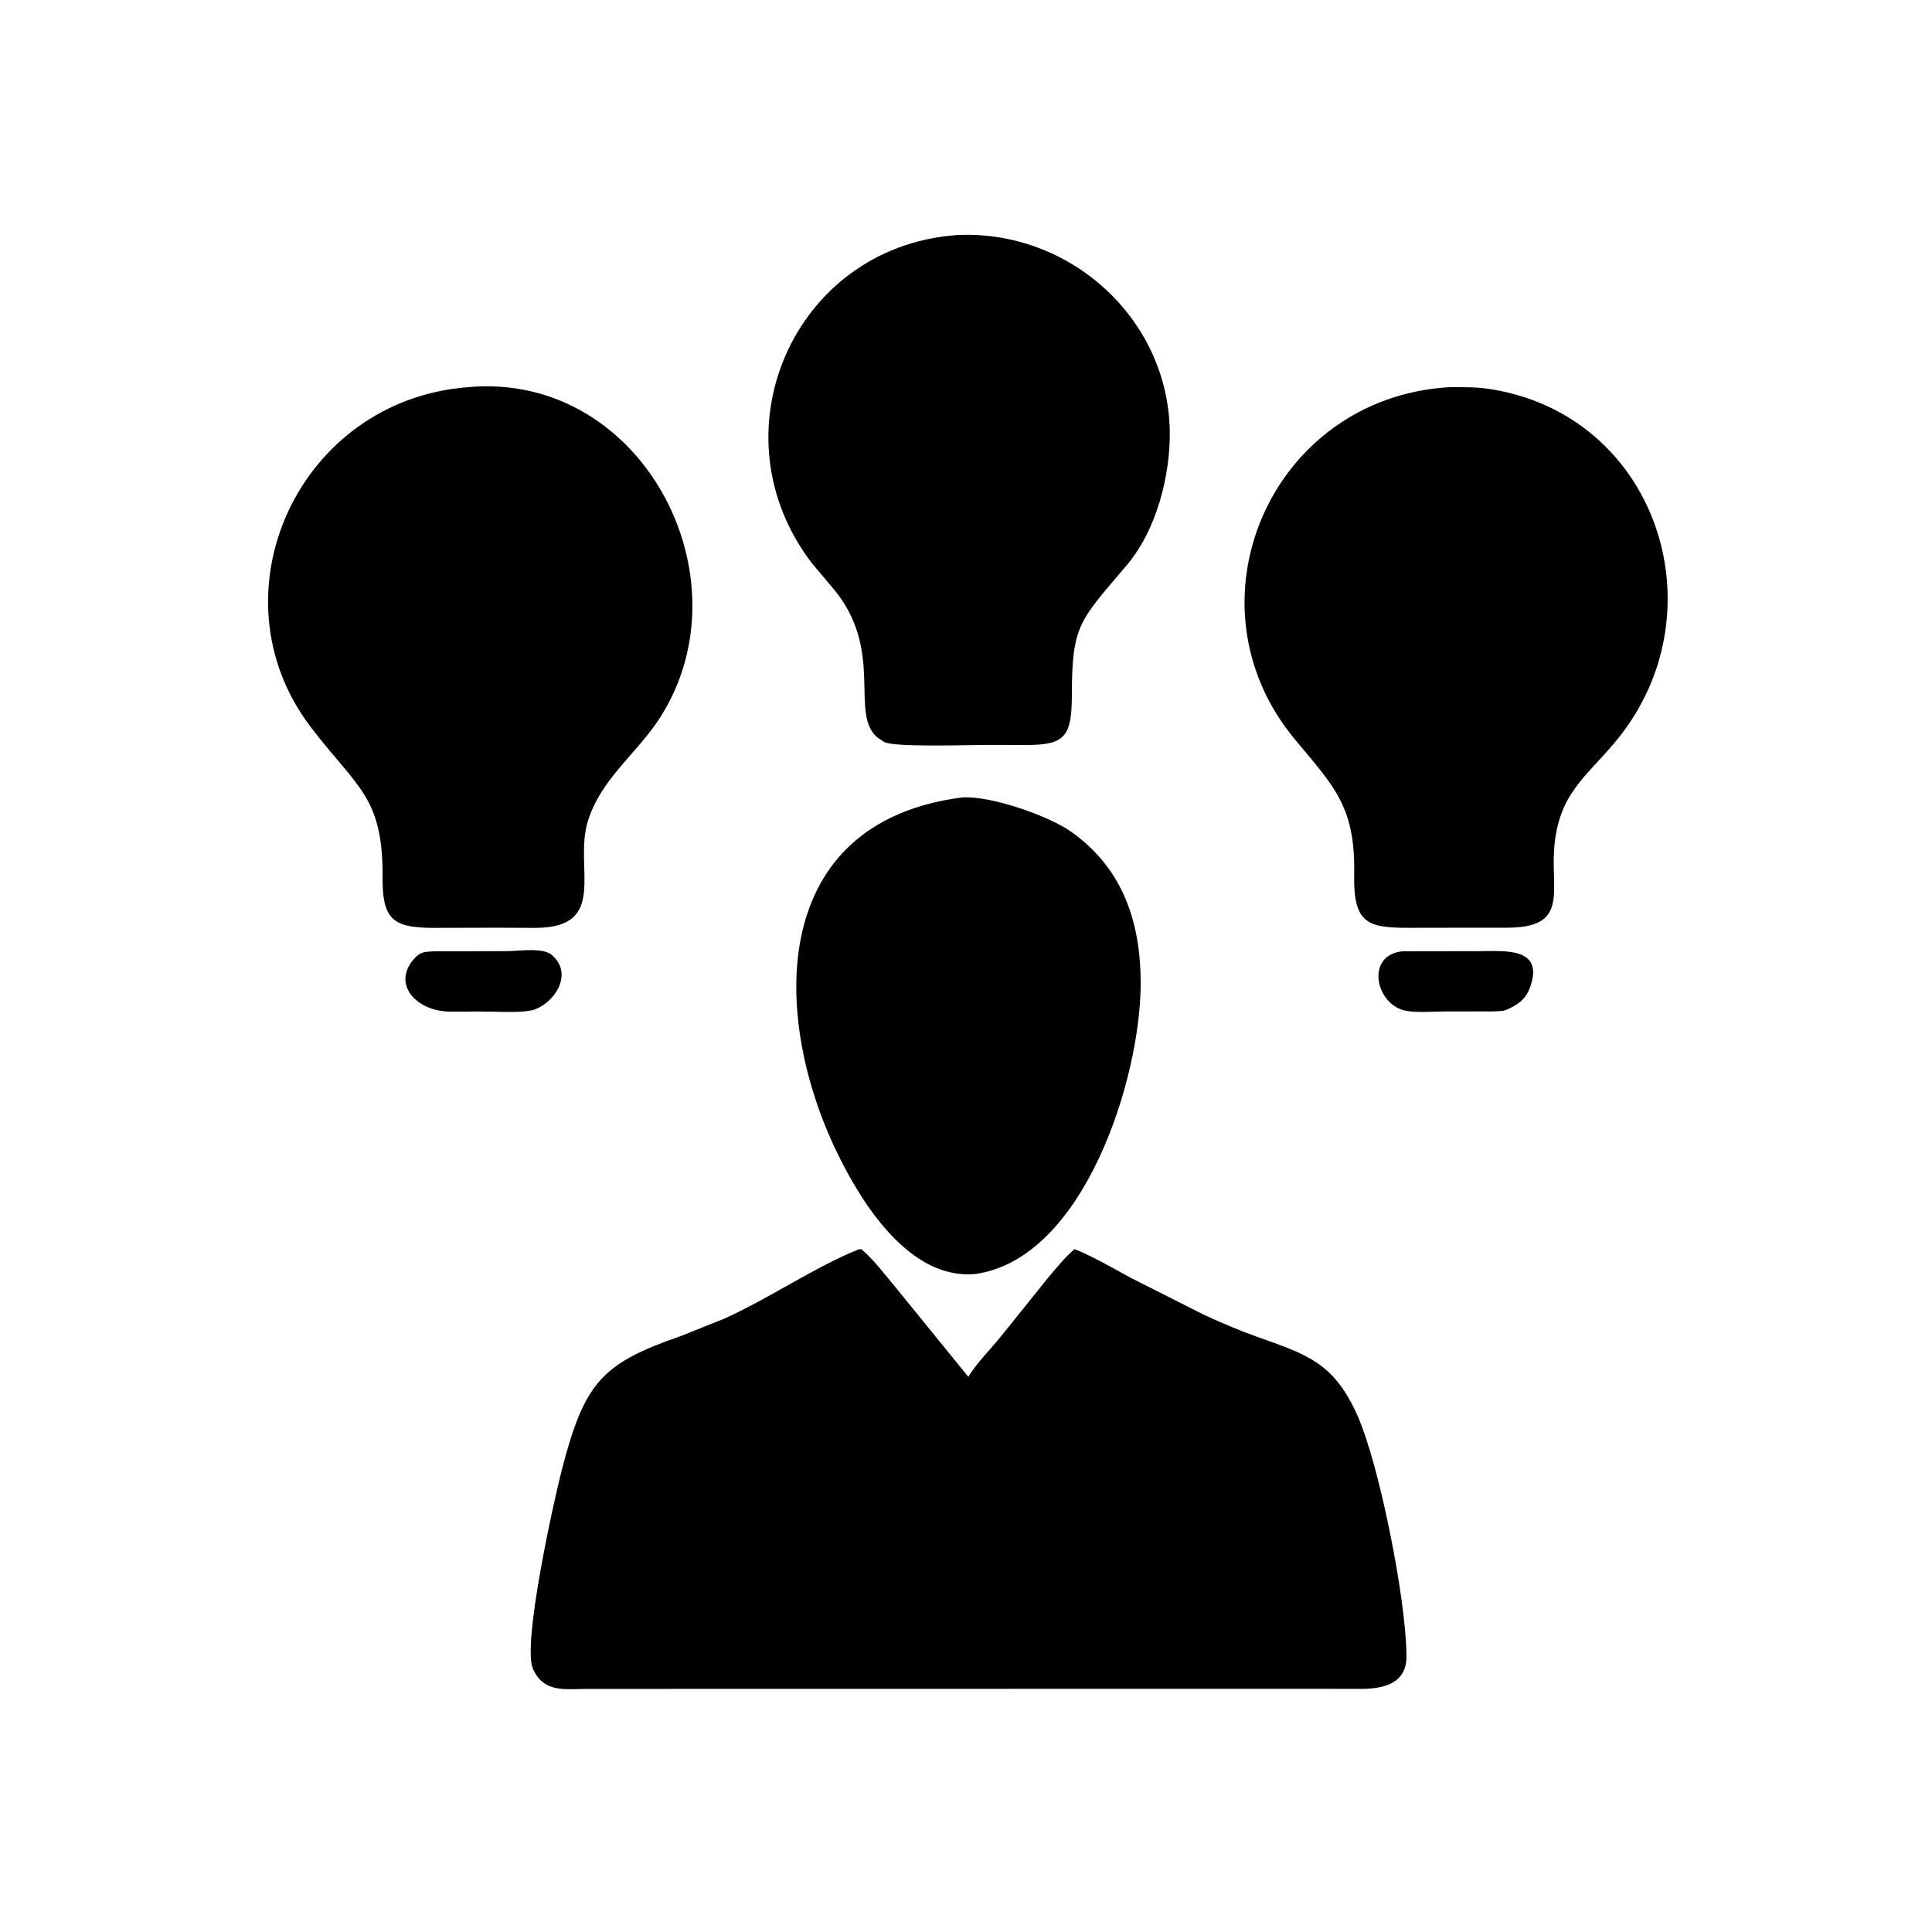 <svg version="1.1" xmlns="http://www.w3.org/2000/svg" style="display: block;" viewBox="0 0 2048 2048" width="640" height="640">
<path transform="translate(0,0)" fill="rgb(0,0,0)" d="M 1043.12 789.654 C 1027.8 789.638 947.531 792.354 937.328 786.532 L 930.5 782.096 C 900.281 757.595 936.833 693.666 887.221 628.699 L 860.544 596.853 C 755.348 459.414 840.983 263.597 1011.53 249.407 L 1014.5 249.132 C 1133.65 243.501 1237.64 336.891 1239.99 456.275 C 1240.91 503.179 1226.1 561.455 1195.1 598.26 C 1144.82 657.964 1136.25 661.269 1136.22 736.831 C 1136.2 780.197 1128.95 789.644 1089.3 789.703 L 1043.12 789.654 z"/>
<path transform="translate(0,0)" fill="rgb(0,0,0)" d="M 525.348 983.417 L 466 983.564 C 419.109 984.117 405.198 977.804 405.56 930.901 C 406.23 843.994 378.893 835.79 329.274 770.53 C 222.634 630.276 315.829 424.452 495.77 410.428 C 680.003 393.377 794.7 611.338 700.024 760.168 C 675.501 798.717 636.851 825.391 623.014 870.968 C 608.114 920.048 645.96 983.914 566.726 983.588 L 525.348 983.417 z"/>
<path transform="translate(0,0)" fill="rgb(0,0,0)" d="M 1552.22 983.421 L 1493.51 983.519 C 1450 983.542 1434.5 979.349 1435.49 927 C 1436.86 855.088 1414.4 833.967 1372.64 783.763 C 1252.7 639.563 1346.93 421.984 1535.74 410.449 C 1549.44 410.418 1564.06 410.123 1577.6 412.128 C 1755.93 438.541 1825.36 647.773 1714.11 784.208 C 1682.28 823.251 1651.79 840.292 1647.45 900.156 C 1644.11 946.203 1662.43 983.242 1598.04 983.401 L 1552.22 983.421 z"/>
<path transform="translate(0,0)" fill="rgb(0,0,0)" d="M 1034.25 1350.44 C 964.079 1357.35 913.082 1274.96 887.291 1221.72 C 816.519 1075.64 815.006 871.772 1019.61 845.368 L 1019.68 845.341 C 1050.05 843.14 1111.74 864.931 1135.29 881.554 C 1190.72 920.688 1209.18 978.235 1209.17 1042.44 C 1209.14 1143.39 1149.1 1333.99 1034.25 1350.44 z"/>
<path transform="translate(0,0)" fill="rgb(0,0,0)" d="M 564.938 1070.72 L 557.195 1072.02 C 541.914 1073.41 525.387 1072.21 509.983 1072.27 L 477.815 1072.35 C 441.003 1072.39 414.86 1042.92 439.201 1016.09 C 445.545 1009.1 449.878 1008.95 458.785 1008.47 L 537.558 1008.24 C 549.538 1008.26 576.079 1003.91 585.359 1012.6 L 586.291 1013.5 C 607.555 1033.48 587.542 1063.66 564.938 1070.72 z"/>
<path transform="translate(0,0)" fill="rgb(0,0,0)" d="M 1596.89 1070.44 L 1593.89 1071.33 C 1585.91 1072.5 1577.67 1072.11 1569.62 1072.14 L 1532.41 1072.16 C 1519.35 1072.15 1503.85 1073.7 1491.06 1071.6 C 1458.41 1066.26 1446.35 1012.39 1486.79 1008.38 L 1568.46 1008.25 C 1593.51 1008.34 1638.29 1003.18 1621.57 1047.5 C 1616.95 1059.75 1608.36 1065.4 1596.89 1070.44 z"/>
<path transform="translate(0,0)" fill="rgb(0,0,0)" d="M 1278.17 1790.22 L 619.687 1790.32 C 596.956 1790.79 575.558 1793.61 564.873 1768.77 C 553.542 1742.43 587.005 1590.73 596.052 1556.15 C 619.935 1464.88 638.578 1445.11 721.08 1416.5 L 767.5 1397.95 C 814.738 1376.74 865.021 1342.39 909.907 1324.5 L 913.006 1324.15 C 925.897 1334.88 936.988 1350.02 947.914 1362.84 L 1026.48 1459.52 C 1035.55 1444.45 1049.42 1431.02 1060.52 1417.29 L 1111.39 1354.03 C 1120.2 1343.64 1128.75 1332.96 1139.1 1324.06 C 1159.74 1332.51 1179.22 1344.04 1198.82 1354.61 L 1274.97 1393.11 C 1293.77 1401.83 1312.97 1410.09 1332.5 1417.05 C 1384.87 1435.72 1414.07 1443.99 1439.22 1501.15 C 1462.3 1553.59 1490.53 1695.33 1490.94 1755.47 C 1491.14 1784.24 1467.47 1790.19 1443.46 1790.26 L 1278.17 1790.22 z"/>
</svg>